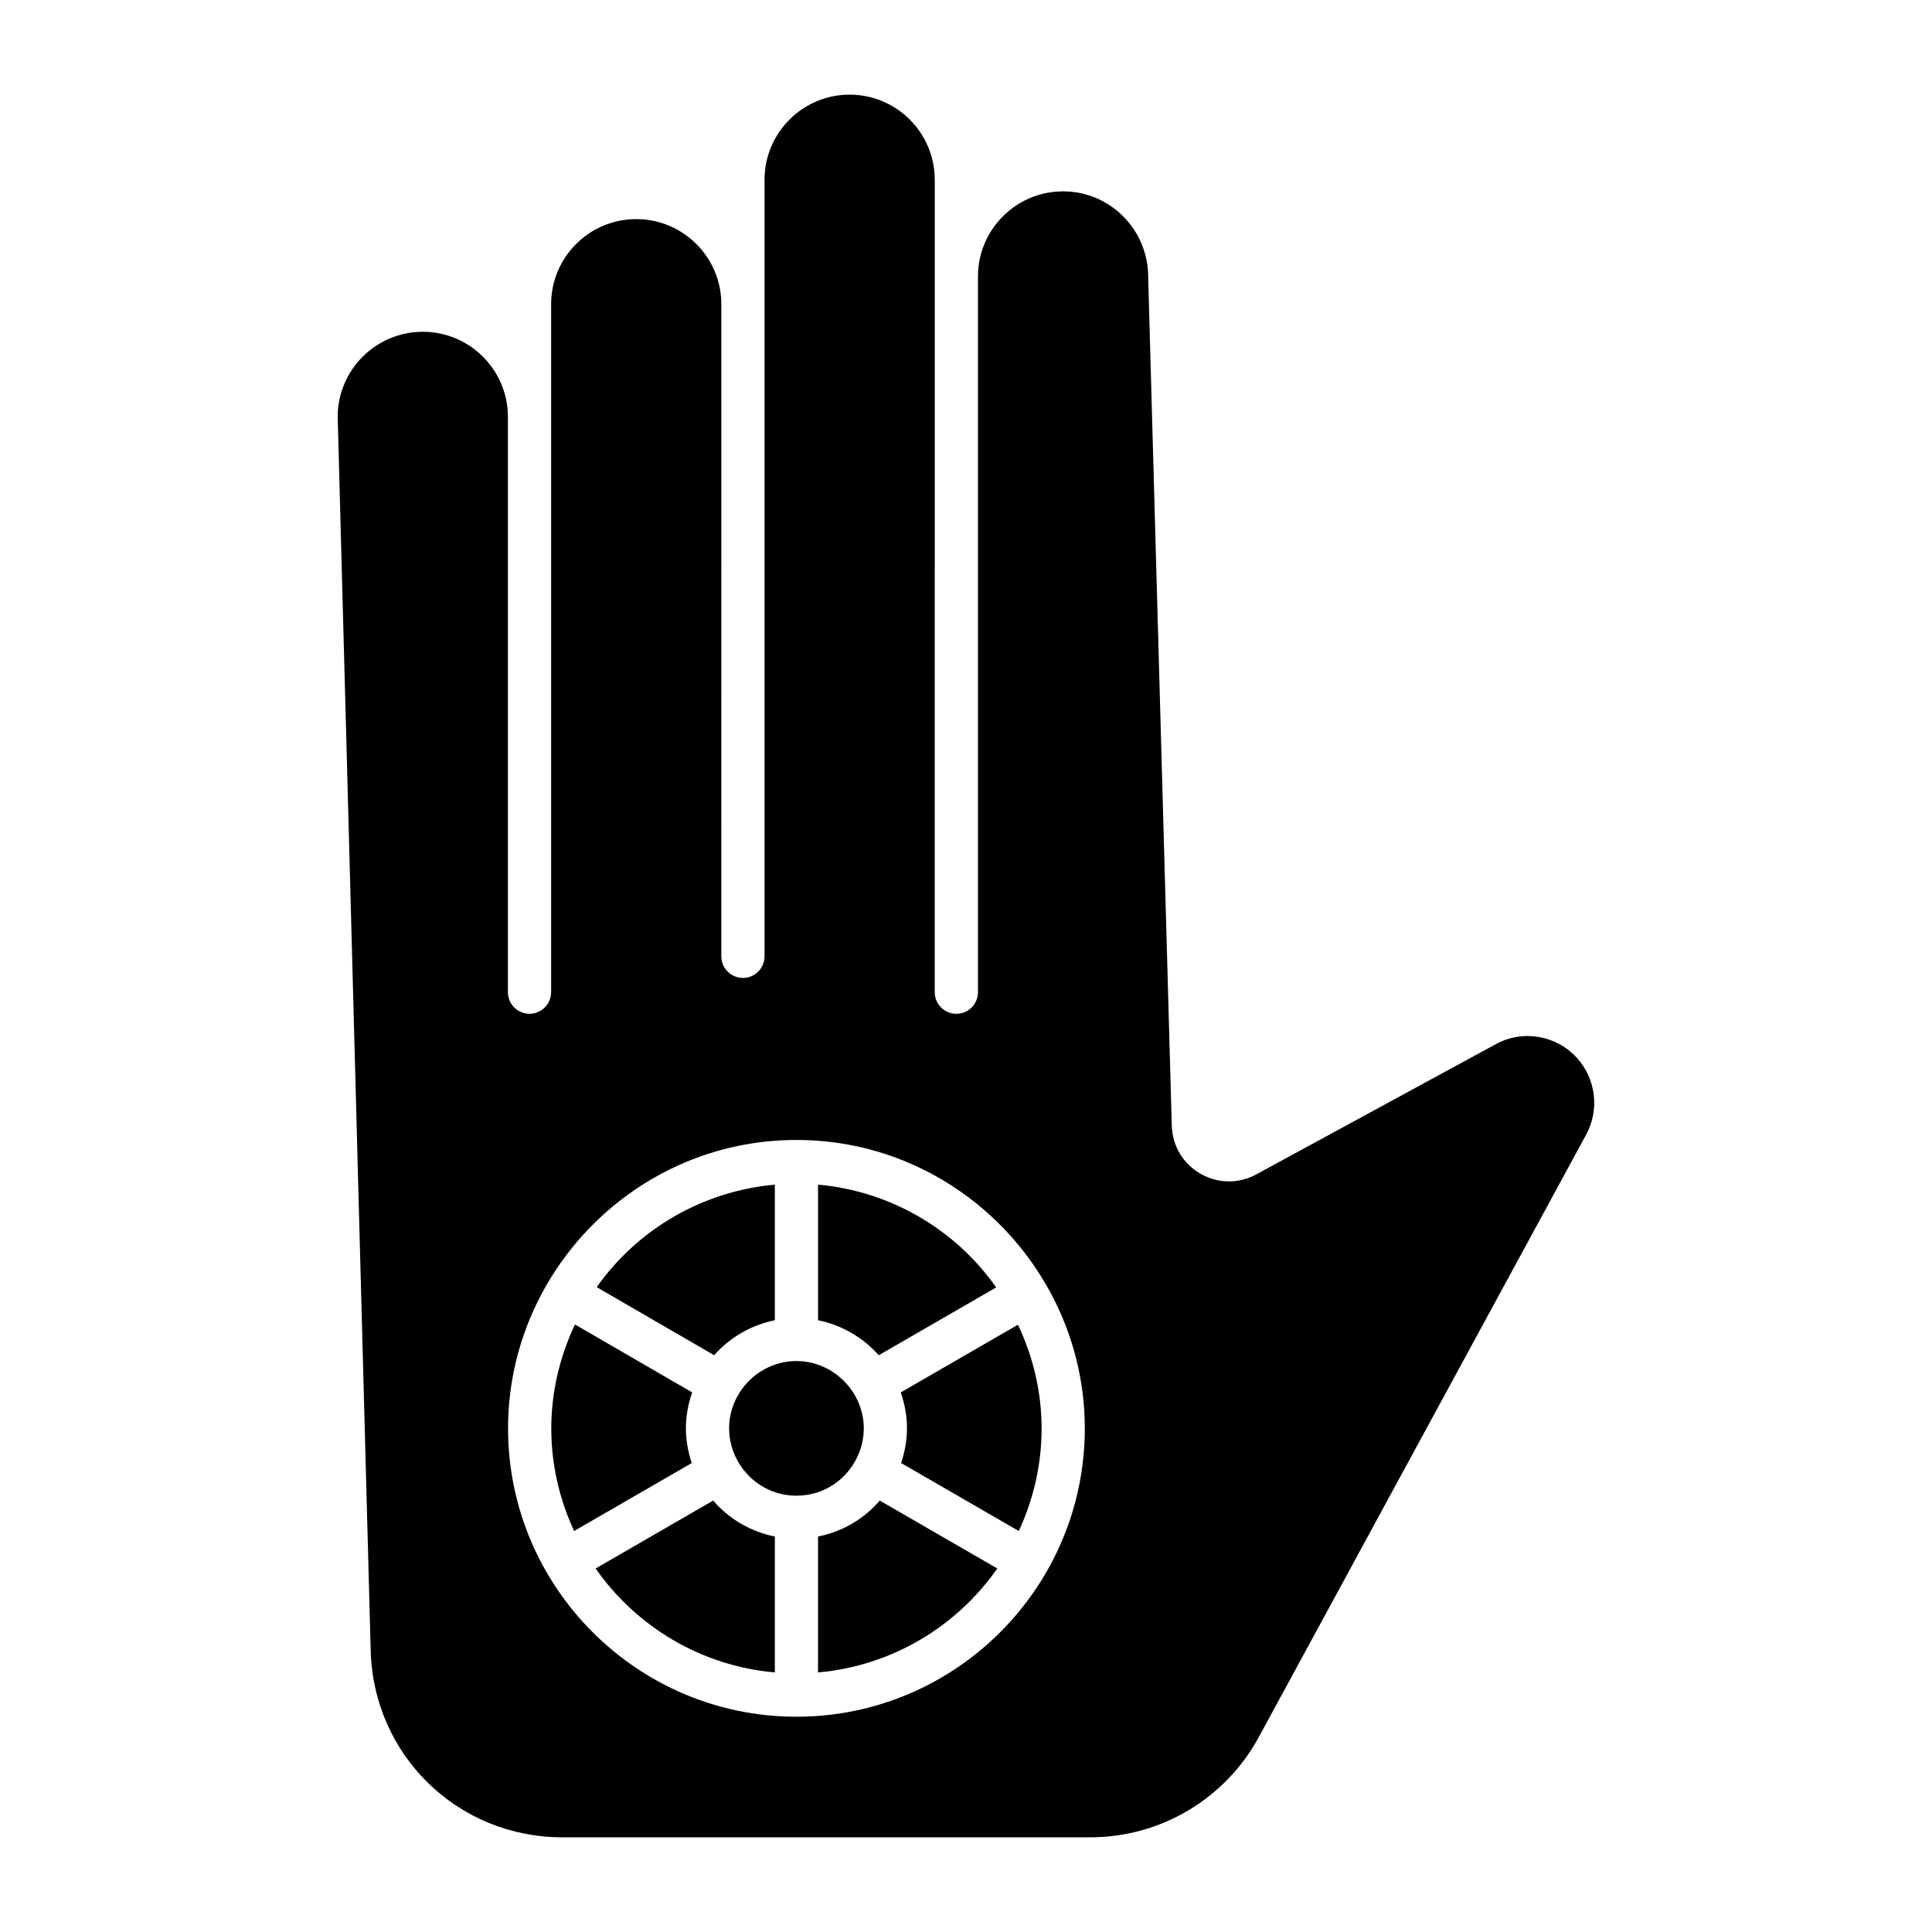 <?xml version="1.0" encoding="UTF-8"?>
<!-- Uploaded to: SVG Repo, www.svgrepo.com, Generator: SVG Repo Mixer Tools -->
<svg fill="#000000" width="800px" height="800px" version="1.1" viewBox="144 144 512 512" xmlns="http://www.w3.org/2000/svg">
 <g>
  <path d="m325.77 522.53c0-3.309 0.609-6.512 1.668-9.527l-31.07-18.004c-4.047 8.586-6.273 17.957-6.273 27.531 0 9.723 2.207 18.914 6.051 27.203l31.18-18.016c-0.984-2.926-1.555-6.023-1.555-9.188z"/>
  <path d="m301.84 559.67c10.727 15.324 27.863 25.82 47.504 27.543v-36.023c-6.387-1.273-12.133-4.617-16.344-9.527z"/>
  <path d="m408 485.18c-10.953-15.574-28.246-25.547-47.207-27.242v35.938c6.219 1.262 11.867 4.519 16.078 9.277z"/>
  <path d="m372.91 522.53c0-9.684-8.082-17.84-17.848-17.84-9.824 0-17.84 8.152-17.84 17.84 0 9.379 7.625 17.84 17.84 17.84 10.32 0 17.848-8.52 17.848-17.84z"/>
  <path d="m349.34 493.88v-35.938c-18.957 1.695-36.262 11.652-47.203 27.168l31.117 18.035c4.18-4.734 9.84-8 16.086-9.266z"/>
  <path d="m561.89 424.34c-5.488-6.016-14.32-7.535-21.492-3.621l-63.477 34.508c-4.652 2.543-10.191 2.469-14.797-0.188-4.606-2.644-7.441-7.402-7.59-12.711l-6.254-224.91c0-12.59-10.117-22.707-22.551-22.707-12.441 0-22.559 10.117-22.559 22.551v189.68c0 3.16-2.562 5.727-5.727 5.727-3.16 0-5.727-2.562-5.727-5.727l0.004-189.68v-25.629c0-12.434-10.117-22.551-22.551-22.551-12.441 0-22.559 10.117-22.559 22.551v205.8c0 3.16-2.562 5.727-5.727 5.727-3.16 0-5.727-2.562-5.727-5.727l0.008-172.81c0-12.441-10.117-22.559-22.551-22.559-12.441 0-22.559 10.117-22.559 22.559v182.31c0 3.16-2.566 5.727-5.727 5.727-3.16 0-5.727-2.562-5.727-5.727l0.004-152.46c0-12.434-10.117-22.551-22.551-22.551-12.441 0-22.559 10.117-22.559 22.551l8.746 326.95c0.738 27.746 23.059 49.484 50.809 49.484h139.89c18.645 0 35.758-10.176 44.66-26.566l86.758-159.66c3.582-6.606 2.594-14.777-2.469-20.34zm-206.83 174.61c-42.133 0-76.418-34.285-76.418-76.426 0-41.645 34.035-76.426 76.418-76.426 42.641 0 76.426 35.105 76.426 76.426 0 42.145-34.285 76.426-76.426 76.426z"/>
  <path d="m360.79 551.19v36.02c19.641-1.727 36.781-12.219 47.508-27.543l-31.148-17.996c-4.191 4.891-9.949 8.246-16.359 9.52z"/>
  <path d="m384.36 522.53c0 3.152-0.57 6.242-1.562 9.188l31.188 18.02c3.844-8.289 6.051-17.484 6.051-27.207 0-9.594-2.231-18.949-6.273-27.469l-31.062 17.945c1.047 2.992 1.66 6.203 1.66 9.523z"/>
 </g>
</svg>